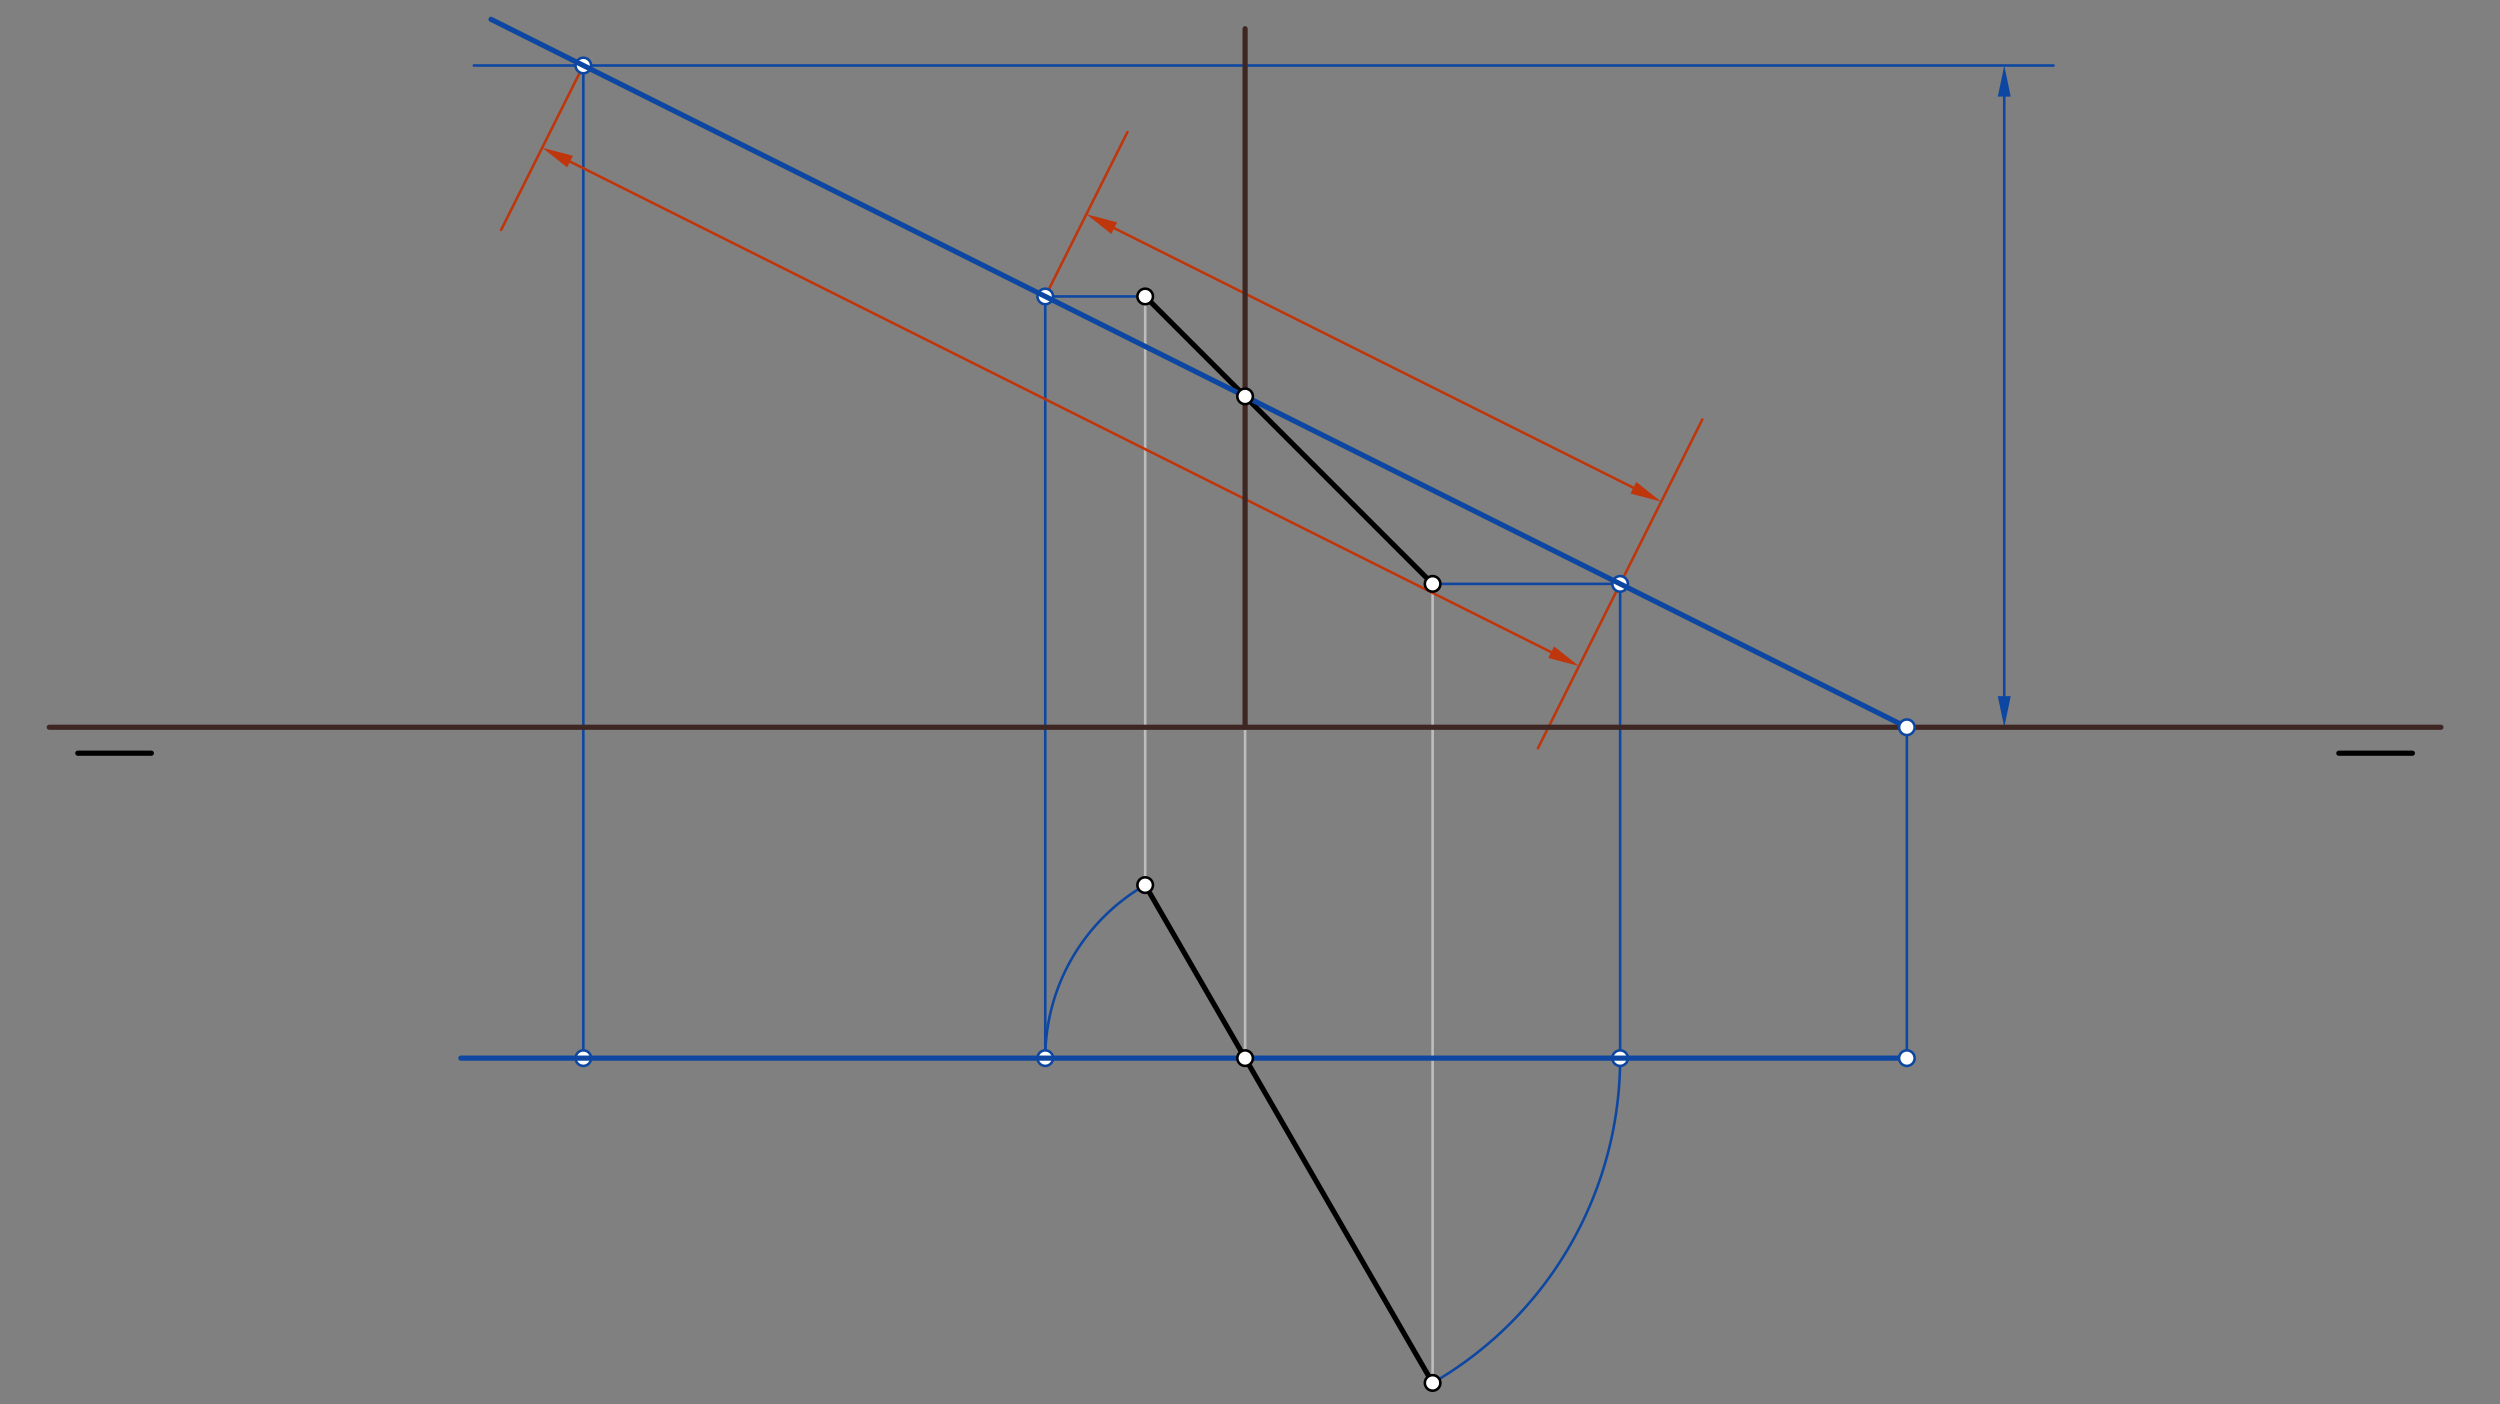 <svg xmlns="http://www.w3.org/2000/svg" class="svg--816" height="100%" preserveAspectRatio="xMidYMid meet" viewBox="0 0 963.78 541.417" width="100%"><rect x="0" y="0" width="963.78" height="541.417" fill="#808080" stroke="none"/><defs><marker id="marker-arrow" markerHeight="16" markerUnits="userSpaceOnUse" markerWidth="24" orient="auto-start-reverse" refX="24" refY="4" viewBox="0 0 24 8"><path d="M 0 0 L 24 4 L 0 8 z" stroke="inherit"></path></marker></defs><g class="aux-layer--949"><g class="element--733"><line stroke="#BDBDBD" stroke-dasharray="none" stroke-linecap="round" stroke-width="1" x1="480" x2="480" y1="280.367" y2="407.926"></line></g><g class="element--733"><line stroke="#BDBDBD" stroke-dasharray="none" stroke-linecap="round" stroke-width="1" x1="441.48" x2="441.48" y1="341.208" y2="114.288"></line></g><g class="element--733"><line stroke="#BDBDBD" stroke-dasharray="none" stroke-linecap="round" stroke-width="1" x1="552.289" x2="552.289" y1="533.133" y2="225.096"></line></g><g class="element--733"><line stroke="#0D47A1" stroke-dasharray="none" stroke-linecap="round" stroke-width="1" x1="660.667" x2="370.667" y1="407.926" y2="407.926"></line></g><g class="element--733"><path d="M 441.48 341.208 A 77.039 77.039 0 0 0 402.961 407.926" fill="none" stroke="#0D47A1" stroke-dasharray="none" stroke-linecap="round" stroke-width="1"></path></g><g class="element--733"><path d="M 552.289 533.133 A 144.577 144.577 0 0 0 624.577 407.926" fill="none" stroke="#0D47A1" stroke-dasharray="none" stroke-linecap="round" stroke-width="1"></path></g><g class="element--733"><line stroke="#0D47A1" stroke-dasharray="none" stroke-linecap="round" stroke-width="1" x1="441.48" x2="402.961" y1="114.288" y2="114.288"></line></g><g class="element--733"><line stroke="#0D47A1" stroke-dasharray="none" stroke-linecap="round" stroke-width="1" x1="402.961" x2="402.961" y1="407.926" y2="114.288"></line></g><g class="element--733"><line stroke="#0D47A1" stroke-dasharray="none" stroke-linecap="round" stroke-width="1" x1="552.289" x2="624.577" y1="225.096" y2="225.096"></line></g><g class="element--733"><line stroke="#0D47A1" stroke-dasharray="none" stroke-linecap="round" stroke-width="1" x1="624.577" x2="624.577" y1="407.926" y2="225.096"></line></g><g class="element--733"><line stroke="#0D47A1" stroke-dasharray="none" stroke-linecap="round" stroke-width="1" x1="735.118" x2="735.118" y1="280.367" y2="407.926"></line></g><g class="element--733"><line stroke="#0D47A1" stroke-dasharray="none" stroke-linecap="round" stroke-width="1" x1="772.667" x2="772.667" y1="268.367" y2="37.249"></line><path d="M772.667,280.367 l12,2.5 l0,-5 z" fill="#0D47A1" stroke="#0D47A1" stroke-width="0" transform="rotate(270, 772.667, 280.367)"></path><path d="M772.667,25.249 l12,2.5 l0,-5 z" fill="#0D47A1" stroke="#0D47A1" stroke-width="0" transform="rotate(90, 772.667, 25.249)"></path></g><g class="element--733"><line stroke="#0D47A1" stroke-dasharray="none" stroke-linecap="round" stroke-width="1" x1="791.667" x2="182.667" y1="25.249" y2="25.249"></line></g><g class="element--733"><line stroke="#0D47A1" stroke-dasharray="none" stroke-linecap="round" stroke-width="1" x1="224.882" x2="224.882" y1="25.249" y2="407.926"></line></g><g class="element--733"><line stroke="#BF360C" stroke-dasharray="none" stroke-linecap="round" stroke-width="1" x1="402.961" x2="434.653" y1="114.288" y2="50.903"></line></g><g class="element--733"><line stroke="#BF360C" stroke-dasharray="none" stroke-linecap="round" stroke-width="1" x1="624.577" x2="656.269" y1="225.096" y2="161.712"></line></g><g class="element--733"><line stroke="#BF360C" stroke-dasharray="none" stroke-linecap="round" stroke-width="1" x1="429.54" x2="629.69" y1="87.962" y2="188.037"></line><path d="M418.807,82.596 l12,2.5 l0,-5 z" fill="#BF360C" stroke="#BF360C" stroke-width="0" transform="rotate(26.565, 418.807, 82.596)"></path><path d="M640.423,193.404 l12,2.5 l0,-5 z" fill="#BF360C" stroke="#BF360C" stroke-width="0" transform="rotate(206.565, 640.423, 193.404)"></path></g><g class="element--733"><line stroke="#BF360C" stroke-dasharray="none" stroke-linecap="round" stroke-width="1" x1="624.577" x2="592.885" y1="225.096" y2="288.481"></line></g><g class="element--733"><line stroke="#BF360C" stroke-dasharray="none" stroke-linecap="round" stroke-width="1" x1="224.882" x2="193.19" y1="25.249" y2="88.633"></line></g><g class="element--733"><line stroke="#BF360C" stroke-dasharray="none" stroke-linecap="round" stroke-width="1" x1="597.998" x2="219.769" y1="251.422" y2="62.307"></line><path d="M608.731,256.788 l12,2.5 l0,-5 z" fill="#BF360C" stroke="#BF360C" stroke-width="0" transform="rotate(206.565, 608.731, 256.788)"></path><path d="M209.036,56.941 l12,2.5 l0,-5 z" fill="#BF360C" stroke="#BF360C" stroke-width="0" transform="rotate(26.565, 209.036, 56.941)"></path></g><g class="element--733"><circle cx="402.961" cy="407.926" r="3" stroke="#0D47A1" stroke-width="1" fill="#ffffff"></circle>}</g><g class="element--733"><circle cx="624.577" cy="407.926" r="3" stroke="#0D47A1" stroke-width="1" fill="#ffffff"></circle>}</g><g class="element--733"><circle cx="402.961" cy="114.288" r="3" stroke="#0D47A1" stroke-width="1" fill="#ffffff"></circle>}</g><g class="element--733"><circle cx="624.577" cy="225.096" r="3" stroke="#0D47A1" stroke-width="1" fill="#ffffff"></circle>}</g><g class="element--733"><circle cx="224.882" cy="25.249" r="3" stroke="#0D47A1" stroke-width="1" fill="#ffffff"></circle>}</g><g class="element--733"><circle cx="224.882" cy="407.926" r="3" stroke="#0D47A1" stroke-width="1" fill="#ffffff"></circle>}</g></g><g class="main-layer--75a"><g class="element--733"><line stroke="#000000" stroke-dasharray="none" stroke-linecap="round" stroke-width="2" x1="30" x2="58.346" y1="290.367" y2="290.367"></line></g><g class="element--733"><line stroke="#000000" stroke-dasharray="none" stroke-linecap="round" stroke-width="2" x1="930" x2="901.654" y1="290.367" y2="290.367"></line></g><g class="element--733"><line stroke="#3E2723" stroke-dasharray="none" stroke-linecap="round" stroke-width="2" x1="19" x2="941" y1="280.367" y2="280.367"></line></g><g class="element--733"><line stroke="#000000" stroke-dasharray="none" stroke-linecap="round" stroke-width="2" x1="552.289" x2="441.48" y1="533.133" y2="341.208"></line></g><g class="element--733"><line stroke="#000000" stroke-dasharray="none" stroke-linecap="round" stroke-width="2" x1="441.48" x2="552.289" y1="114.288" y2="225.096"></line></g><g class="element--733"><line stroke="#3E2723" stroke-dasharray="none" stroke-linecap="round" stroke-width="2" x1="480" x2="480" y1="280.367" y2="11.075"></line></g><g class="element--733"><line stroke="#0D47A1" stroke-dasharray="none" stroke-linecap="round" stroke-width="2" x1="189.294" x2="735.118" y1="7.455" y2="280.367"></line></g><g class="element--733"><line stroke="#0D47A1" stroke-dasharray="none" stroke-linecap="round" stroke-width="2" x1="177.667" x2="735.118" y1="407.926" y2="407.926"></line></g><g class="element--733"><circle cx="480" cy="407.926" r="3" stroke="#000000" stroke-width="1" fill="#ffffff"></circle>}</g><g class="element--733"><circle cx="441.48" cy="341.208" r="3" stroke="#000000" stroke-width="1" fill="#ffffff"></circle>}</g><g class="element--733"><circle cx="441.48" cy="114.288" r="3" stroke="#000000" stroke-width="1" fill="#ffffff"></circle>}</g><g class="element--733"><circle cx="552.289" cy="533.133" r="3" stroke="#000000" stroke-width="1" fill="#ffffff"></circle>}</g><g class="element--733"><circle cx="552.289" cy="225.096" r="3" stroke="#000000" stroke-width="1" fill="#ffffff"></circle>}</g><g class="element--733"><circle cx="480" cy="152.808" r="3" stroke="#000000" stroke-width="1" fill="#ffffff"></circle>}</g><g class="element--733"><circle cx="735.118" cy="280.367" r="3" stroke="#0D47A1" stroke-width="1" fill="#ffffff"></circle>}</g><g class="element--733"><circle cx="735.118" cy="407.926" r="3" stroke="#0D47A1" stroke-width="1" fill="#ffffff"></circle>}</g></g><g class="snaps-layer--ac6"></g><g class="temp-layer--52d"></g></svg>